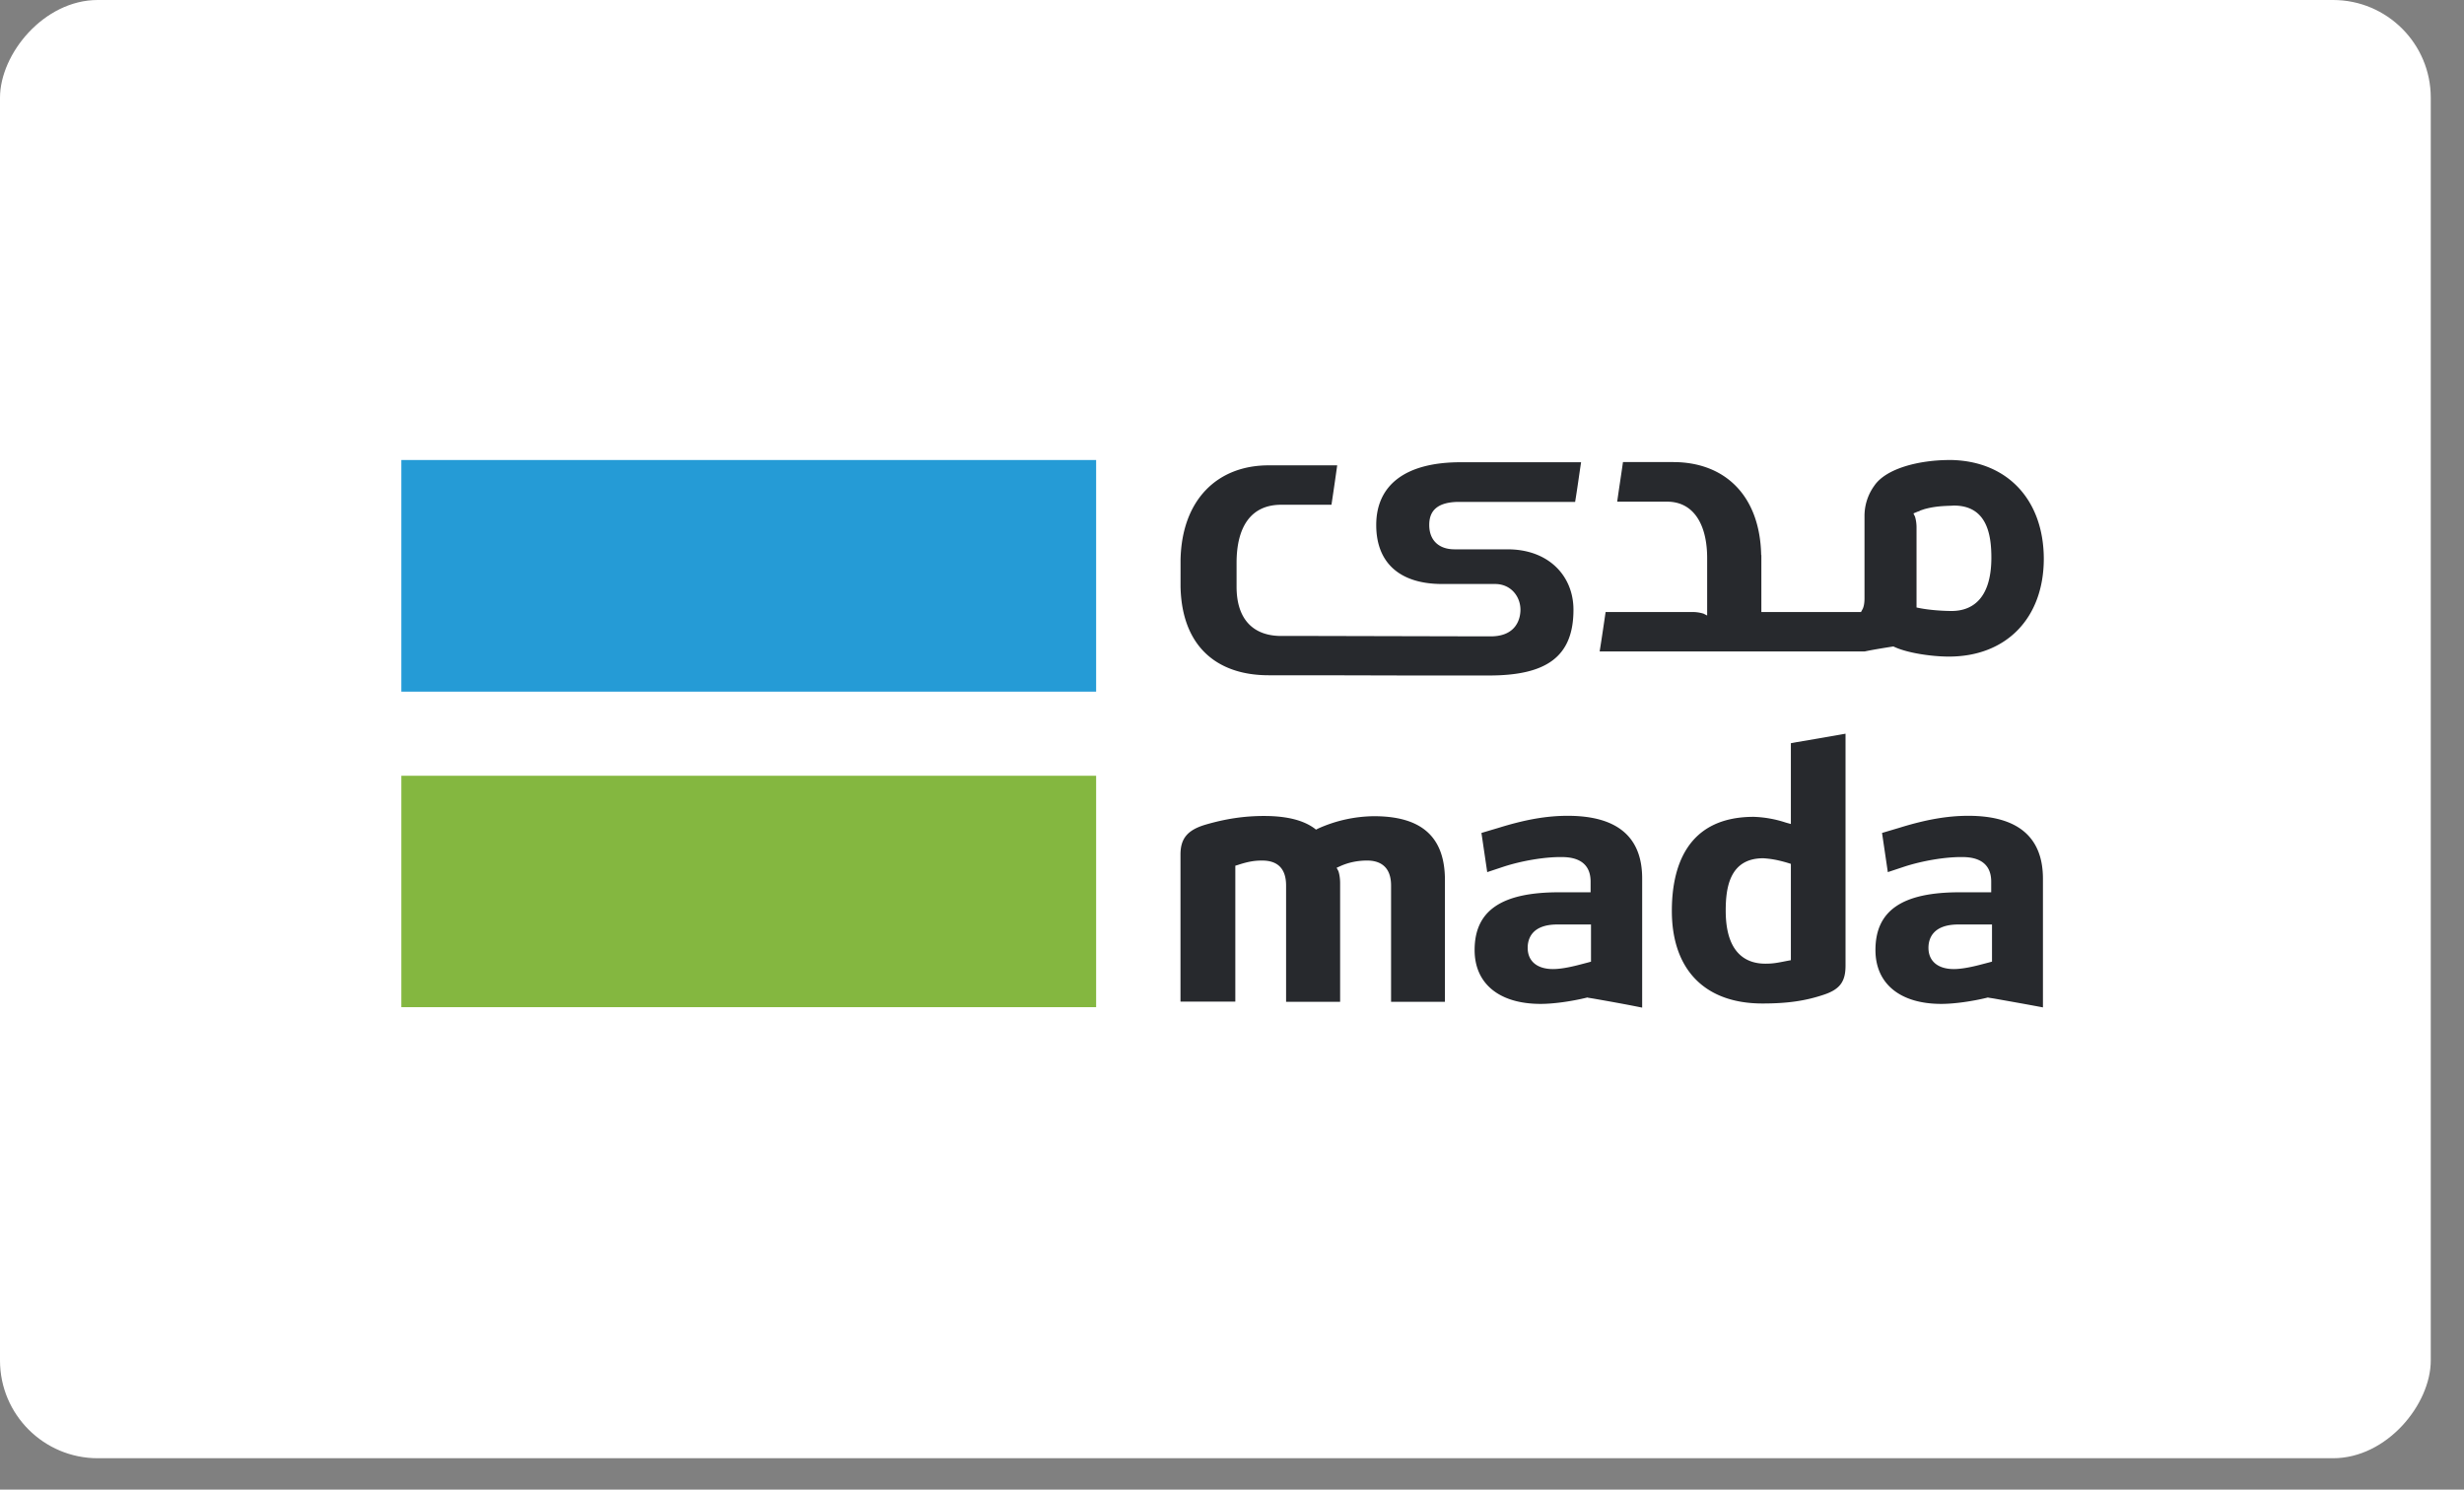 <svg xmlns="http://www.w3.org/2000/svg" width="43" height="26"><rect width="100%" height="100%" fill="#808080" stroke="none"/><g fill="none" fill-rule="evenodd"><rect width="42.42" height="25.452" fill="#FFF" rx="1.706" transform="matrix(1 0 0 -1 0 25.452)"/><g fill-rule="nonzero"><path fill="#84B740" d="M7.004 13.54h12.125v4.039H7.004z"/><path fill="#259BD6" d="M7.004 8.029h12.125v4.043H7.004z"/><path fill="#27292D" d="m31.253 16.759-.054.01c-.187.037-.255.051-.392.051-.317 0-.691-.162-.691-.925 0-.393.064-.915.655-.915h.003c.101.008.216.018.432.083l.047.015v1.68Zm.097-3.805-.097.018v1.41l-.086-.024-.025-.008a1.987 1.987 0 0 0-.537-.093c-1.18 0-1.429.893-1.429 1.641 0 1.026.576 1.617 1.58 1.617.425 0 .738-.043 1.055-.148.292-.093.396-.227.396-.511v-4.05c-.28.05-.572.1-.857.148M34.763 16.784l-.05.014-.18.047c-.17.043-.32.069-.436.069-.277 0-.443-.137-.443-.371 0-.151.069-.407.522-.407h.587v.648Zm-.414-2.545c-.363 0-.738.065-1.202.209l-.303.09.101.684.295-.098c.31-.1.695-.165.983-.165.13 0 .526 0 .526.428v.187h-.551c-1.004 0-1.469.32-1.469 1.008 0 .587.429.94 1.149.94.223 0 .532-.043.799-.108l.014-.004.015.004.09.014c.28.05.572.101.856.155v-2.246c0-.727-.439-1.098-1.303-1.098M27.768 16.784l-.05.014-.18.047c-.17.043-.317.069-.436.069-.277 0-.442-.137-.442-.371 0-.151.068-.407.518-.407h.587v.648h.003Zm-.41-2.545c-.367 0-.738.065-1.202.209l-.303.09.101.684.295-.098c.31-.1.695-.165.983-.165.13 0 .526 0 .526.428v.187h-.551c-1.005 0-1.473.32-1.473 1.008 0 .587.429.94 1.152.94.224 0 .533-.043.8-.108l.014-.004.014.004.087.014c.284.05.572.101.857.159V15.34c.003-.734-.436-1.101-1.3-1.101M23.978 14.246a2.43 2.43 0 0 0-.976.216l-.036.018-.032-.025c-.195-.14-.48-.213-.875-.213-.35 0-.677.05-1.033.155-.306.094-.425.241-.425.519v2.566h.957V15.11l.047-.014c.195-.065.31-.076.421-.076.278 0 .418.148.418.436v2.03h.943v-2.07c0-.122-.025-.194-.029-.209l-.032-.061.065-.029c.144-.065.302-.097.468-.097.19 0 .417.076.417.436v2.03h.94v-2.124c0-.752-.403-1.116-1.238-1.116M34.058 10.664c-.14 0-.375-.014-.558-.05l-.054-.011V9.217a.678.678 0 0 0-.026-.198l-.028-.058.06-.025c.015-.007.03-.01.048-.018l.01-.007.065-.022c.011-.003.018-.007.025-.007.213-.058.407-.05.494-.058h.003c.587 0 .655.522.655.915-.003.763-.381.925-.694.925m-.004-2.635h-.025c-.551 0-1.116.151-1.318.446a.9.9 0 0 0-.173.537v1.429c0 .122-.025.169-.028.18l-.033.061h-1.739v-.994h-.003c-.022-1.047-.641-1.623-1.537-1.623h-.875c-.036.255-.065.435-.101.691h.871c.457 0 .699.389.699.986v1.001l-.062-.032a.66.66 0 0 0-.205-.029H28.02c-.028.19-.064.44-.104.688h4.626c.158-.033.342-.062.5-.087.234.115.67.177.969.177 1.004 0 1.656-.674 1.656-1.71-.004-1.026-.634-1.7-1.613-1.721M25.943 11.79h.043c1.005 0 1.473-.33 1.473-1.148 0-.586-.429-1.054-1.149-1.054h-.925c-.277 0-.443-.159-.443-.425 0-.18.069-.403.522-.403h2.024c.043-.263.064-.429.104-.692H25.49c-.98 0-1.473.41-1.473 1.095 0 .677.429 1.03 1.149 1.03h.925c.277 0 .443.219.443.45 0 .15-.069.464-.519.464h-.155l-2.962-.007h-.54c-.458 0-.778-.26-.778-.86v-.415c0-.626.248-1.015.778-1.015h.878c.04-.266.065-.436.1-.688H22.139c-.896 0-1.516.602-1.537 1.65V10.238c.021 1.048.64 1.548 1.537 1.548h.874l1.606.004h1.325Z"/></g></g></svg>